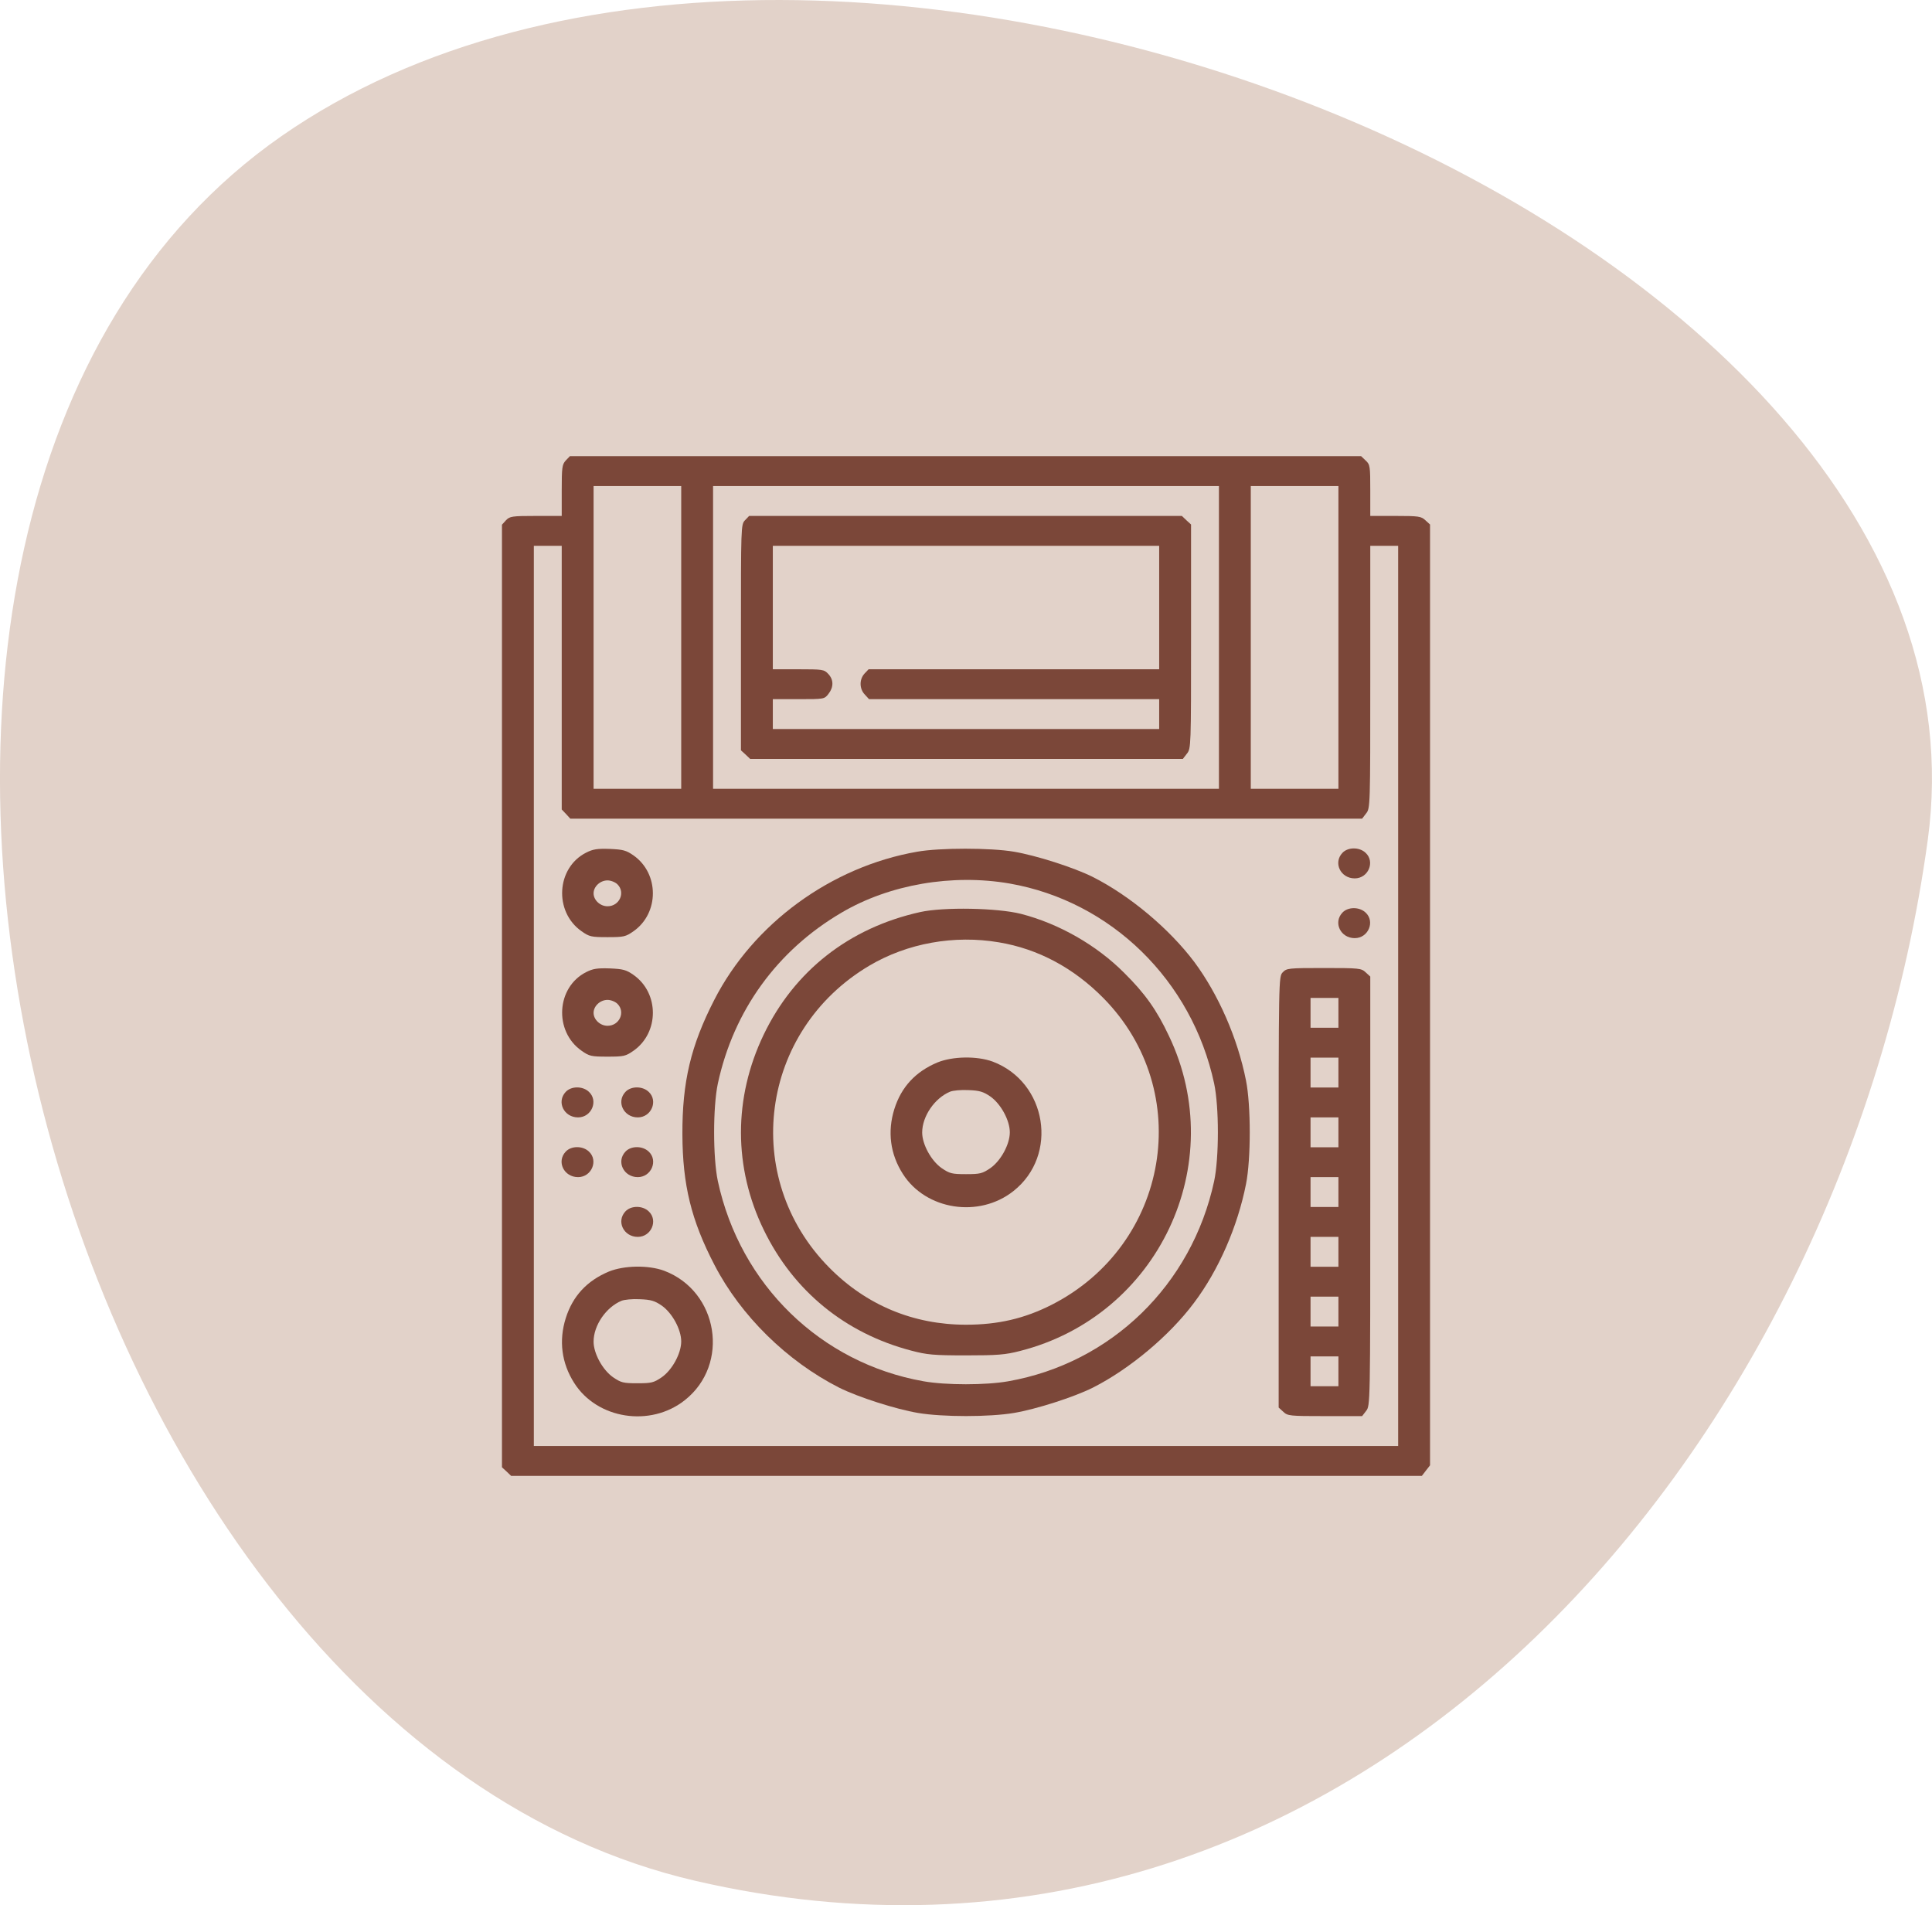 <svg xmlns="http://www.w3.org/2000/svg" fill="none" viewBox="0 0 72 71" height="71" width="72">
<g clip-path="url(#clip0_190_613)">
<path fill="#E2D2C9" d="M10.485 5.076C30.776 -9.061 74.964 8.478 71.842 31.304C68.719 54.13 50.273 75.743 25.901 70.088C1.528 64.434 -9.806 19.213 10.485 5.076Z"></path>
</g>
<path fill="#7B4739" d="M21.082 17.163C20.948 17.312 20.934 17.423 20.934 18.277V19.227H19.969C19.078 19.227 18.997 19.241 18.855 19.39L18.707 19.553V37.113V54.681L18.878 54.837L19.048 55H36.015H52.989L53.137 54.807L53.293 54.607V37.076V19.546L53.122 19.39C52.966 19.241 52.87 19.227 52.009 19.227H51.066V18.277C51.066 17.378 51.059 17.312 50.896 17.163L50.725 17H35.978H21.238L21.082 17.163ZM25.387 23.754V29.395H23.754H22.121V23.754V18.113H23.754H25.387V23.754ZM45.426 23.754V29.395H36H26.574V23.754V18.113H36H45.426V23.754ZM49.879 23.754V29.395H48.246H46.613V23.754V18.113H48.246H49.879V23.754ZM20.934 25.253V30.166L21.097 30.337L21.253 30.508H36.007H50.762L50.91 30.315C51.066 30.122 51.066 30.062 51.066 25.231V20.34H51.586H52.105V37.113V53.887H36H19.895V37.113V20.34H20.414H20.934V25.253Z"></path>
<path fill="#7B4739" d="M27.762 19.39C27.613 19.546 27.613 19.627 27.613 23.754V27.962L27.784 28.118L27.955 28.281H36.015H44.082L44.231 28.088C44.387 27.895 44.387 27.828 44.387 23.717V19.546L44.216 19.39L44.045 19.227H35.978H27.918L27.762 19.39ZM43.199 22.641V24.941H37.781H32.371L32.215 25.105C32.022 25.32 32.022 25.669 32.23 25.884L32.386 26.055H37.796H43.199V26.611V27.168H36H28.801V26.611V26.055H29.758C30.708 26.055 30.723 26.055 30.872 25.862C31.072 25.609 31.072 25.327 30.864 25.112C30.716 24.949 30.649 24.941 29.751 24.941H28.801V22.641V20.34H36H43.199V22.641Z"></path>
<path fill="#7B4739" d="M21.839 31.777C20.733 32.341 20.637 33.974 21.669 34.701C21.965 34.909 22.032 34.924 22.641 34.924C23.249 34.924 23.316 34.909 23.613 34.701C24.57 34.026 24.57 32.556 23.613 31.881C23.338 31.688 23.22 31.658 22.73 31.636C22.262 31.621 22.099 31.643 21.839 31.777ZM23.012 32.957C23.316 33.261 23.086 33.773 22.641 33.773C22.366 33.773 22.121 33.543 22.121 33.291C22.121 33.039 22.366 32.809 22.641 32.809C22.767 32.809 22.93 32.875 23.012 32.957Z"></path>
<path fill="#7B4739" d="M34.182 31.74C30.975 32.297 28.073 34.419 26.619 37.262C25.743 38.969 25.424 40.319 25.431 42.272C25.439 44.157 25.758 45.47 26.626 47.14C27.606 49.033 29.328 50.725 31.272 51.712C31.985 52.068 33.38 52.514 34.211 52.655C35.132 52.81 36.868 52.81 37.789 52.655C38.62 52.514 40.015 52.068 40.728 51.712C42.093 51.022 43.585 49.775 44.498 48.55C45.411 47.341 46.123 45.708 46.435 44.127C46.621 43.199 46.621 41.195 46.435 40.268C46.123 38.687 45.404 37.054 44.505 35.844C43.57 34.605 42.108 33.38 40.728 32.682C40.015 32.326 38.62 31.881 37.789 31.74C36.92 31.591 35.013 31.591 34.182 31.74ZM37.633 32.927C41.403 33.588 44.424 36.534 45.248 40.379C45.433 41.255 45.433 43.14 45.248 44.016C44.416 47.882 41.411 50.799 37.574 51.475C36.742 51.623 35.25 51.623 34.419 51.475C30.59 50.799 27.584 47.882 26.752 44.016C26.567 43.14 26.567 41.255 26.752 40.379C27.339 37.663 28.957 35.421 31.361 34.011C33.15 32.957 35.495 32.556 37.633 32.927Z"></path>
<path fill="#7B4739" d="M34.293 33.989C31.651 34.575 29.602 36.178 28.459 38.56C27.331 40.913 27.331 43.511 28.467 45.841C29.573 48.112 31.495 49.686 33.959 50.332C34.545 50.487 34.79 50.51 36 50.51C37.165 50.51 37.47 50.487 38.011 50.346C43.162 49.04 45.842 43.377 43.563 38.605C43.11 37.64 42.665 37.017 41.9 36.26C40.869 35.221 39.459 34.419 38.048 34.056C37.165 33.833 35.169 33.796 34.293 33.989ZM37.225 35.117C38.694 35.362 40.015 36.074 41.121 37.195C44.543 40.668 43.578 46.391 39.191 48.625C38.182 49.137 37.195 49.367 36 49.367C34.041 49.367 32.289 48.639 30.909 47.244C27.584 43.889 28.311 38.405 32.4 35.985C33.818 35.147 35.562 34.835 37.225 35.117Z"></path>
<path fill="#7B4739" d="M34.939 39.592C34.122 39.934 33.588 40.505 33.328 41.336C33.069 42.168 33.172 43.006 33.647 43.748C34.501 45.092 36.483 45.404 37.767 44.387C39.459 43.051 39.021 40.327 36.995 39.562C36.408 39.347 35.51 39.362 34.939 39.592ZM36.906 40.861C37.299 41.136 37.633 41.752 37.633 42.197C37.633 42.643 37.299 43.259 36.906 43.533C36.609 43.734 36.527 43.756 36 43.756C35.473 43.756 35.392 43.734 35.095 43.533C34.701 43.259 34.367 42.643 34.367 42.205C34.367 41.596 34.835 40.921 35.406 40.683C35.51 40.639 35.815 40.609 36.089 40.624C36.505 40.639 36.646 40.683 36.906 40.861Z"></path>
<path fill="#7B4739" d="M50.027 31.784C49.678 32.156 49.96 32.734 50.487 32.734C50.992 32.734 51.252 32.118 50.895 31.784C50.665 31.562 50.235 31.562 50.027 31.784Z"></path>
<path fill="#7B4739" d="M50.027 34.011C49.678 34.382 49.96 34.961 50.487 34.961C50.992 34.961 51.252 34.345 50.895 34.011C50.665 33.788 50.235 33.788 50.027 34.011Z"></path>
<path fill="#7B4739" d="M21.839 36.23C20.733 36.794 20.637 38.427 21.669 39.154C21.965 39.362 22.032 39.377 22.641 39.377C23.249 39.377 23.316 39.362 23.613 39.154C24.57 38.479 24.57 37.009 23.613 36.334C23.338 36.141 23.22 36.111 22.73 36.089C22.262 36.074 22.099 36.096 21.839 36.23ZM23.012 37.41C23.316 37.715 23.086 38.227 22.641 38.227C22.366 38.227 22.121 37.996 22.121 37.744C22.121 37.492 22.366 37.262 22.641 37.262C22.767 37.262 22.93 37.328 23.012 37.41Z"></path>
<path fill="#7B4739" d="M47.801 36.237C47.652 36.401 47.652 36.453 47.652 44.424V52.454L47.823 52.61C47.986 52.766 48.06 52.773 49.374 52.773H50.762L50.91 52.581C51.066 52.38 51.066 52.365 51.066 44.387V36.393L50.896 36.237C50.732 36.082 50.658 36.074 49.337 36.074C48.009 36.074 47.949 36.082 47.801 36.237ZM49.879 37.744V38.301H49.359H48.84V37.744V37.188H49.359H49.879V37.744ZM49.879 39.971V40.527H49.359H48.84V39.971V39.414H49.359H49.879V39.971ZM49.879 42.197V42.754H49.359H48.84V42.197V41.641H49.359H49.879V42.197ZM49.879 44.424V44.98H49.359H48.84V44.424V43.867H49.359H49.879V44.424ZM49.879 46.65V47.207H49.359H48.84V46.65V46.094H49.359H49.879V46.65ZM49.879 48.877V49.434H49.359H48.84V48.877V48.32H49.359H49.879V48.877ZM49.879 51.103V51.66H49.359H48.84V51.103V50.547H49.359H49.879V51.103Z"></path>
<path fill="#7B4739" d="M21.082 40.691C20.733 41.062 21.015 41.641 21.542 41.641C22.047 41.641 22.306 41.025 21.95 40.691C21.72 40.468 21.29 40.468 21.082 40.691Z"></path>
<path fill="#7B4739" d="M23.308 40.691C22.959 41.062 23.242 41.641 23.768 41.641C24.273 41.641 24.533 41.025 24.177 40.691C23.947 40.468 23.516 40.468 23.308 40.691Z"></path>
<path fill="#7B4739" d="M21.082 42.917C20.733 43.288 21.015 43.867 21.542 43.867C22.047 43.867 22.306 43.251 21.95 42.917C21.72 42.694 21.29 42.694 21.082 42.917Z"></path>
<path fill="#7B4739" d="M23.308 42.917C22.959 43.288 23.242 43.867 23.768 43.867C24.273 43.867 24.533 43.251 24.177 42.917C23.947 42.694 23.516 42.694 23.308 42.917Z"></path>
<path fill="#7B4739" d="M23.308 45.144C22.959 45.515 23.242 46.094 23.768 46.094C24.273 46.094 24.533 45.478 24.177 45.144C23.947 44.921 23.516 44.921 23.308 45.144Z"></path>
<path fill="#7B4739" d="M22.693 47.385C21.876 47.727 21.342 48.298 21.082 49.129C20.822 49.961 20.926 50.799 21.401 51.541C22.255 52.885 24.236 53.197 25.52 52.18C27.213 50.844 26.775 48.12 24.749 47.355C24.162 47.14 23.264 47.155 22.693 47.385ZM24.66 48.654C25.053 48.929 25.387 49.545 25.387 49.99C25.387 50.435 25.053 51.052 24.66 51.326C24.363 51.527 24.281 51.549 23.754 51.549C23.227 51.549 23.145 51.527 22.849 51.326C22.455 51.052 22.121 50.435 22.121 49.998C22.121 49.389 22.589 48.714 23.16 48.476C23.264 48.432 23.569 48.402 23.843 48.417C24.259 48.432 24.4 48.476 24.66 48.654Z"></path>
<defs>
<clipPath id="clip0_190_613">
<rect fill="white" height="71" width="72"></rect>
</clipPath>
</defs>
</svg>
